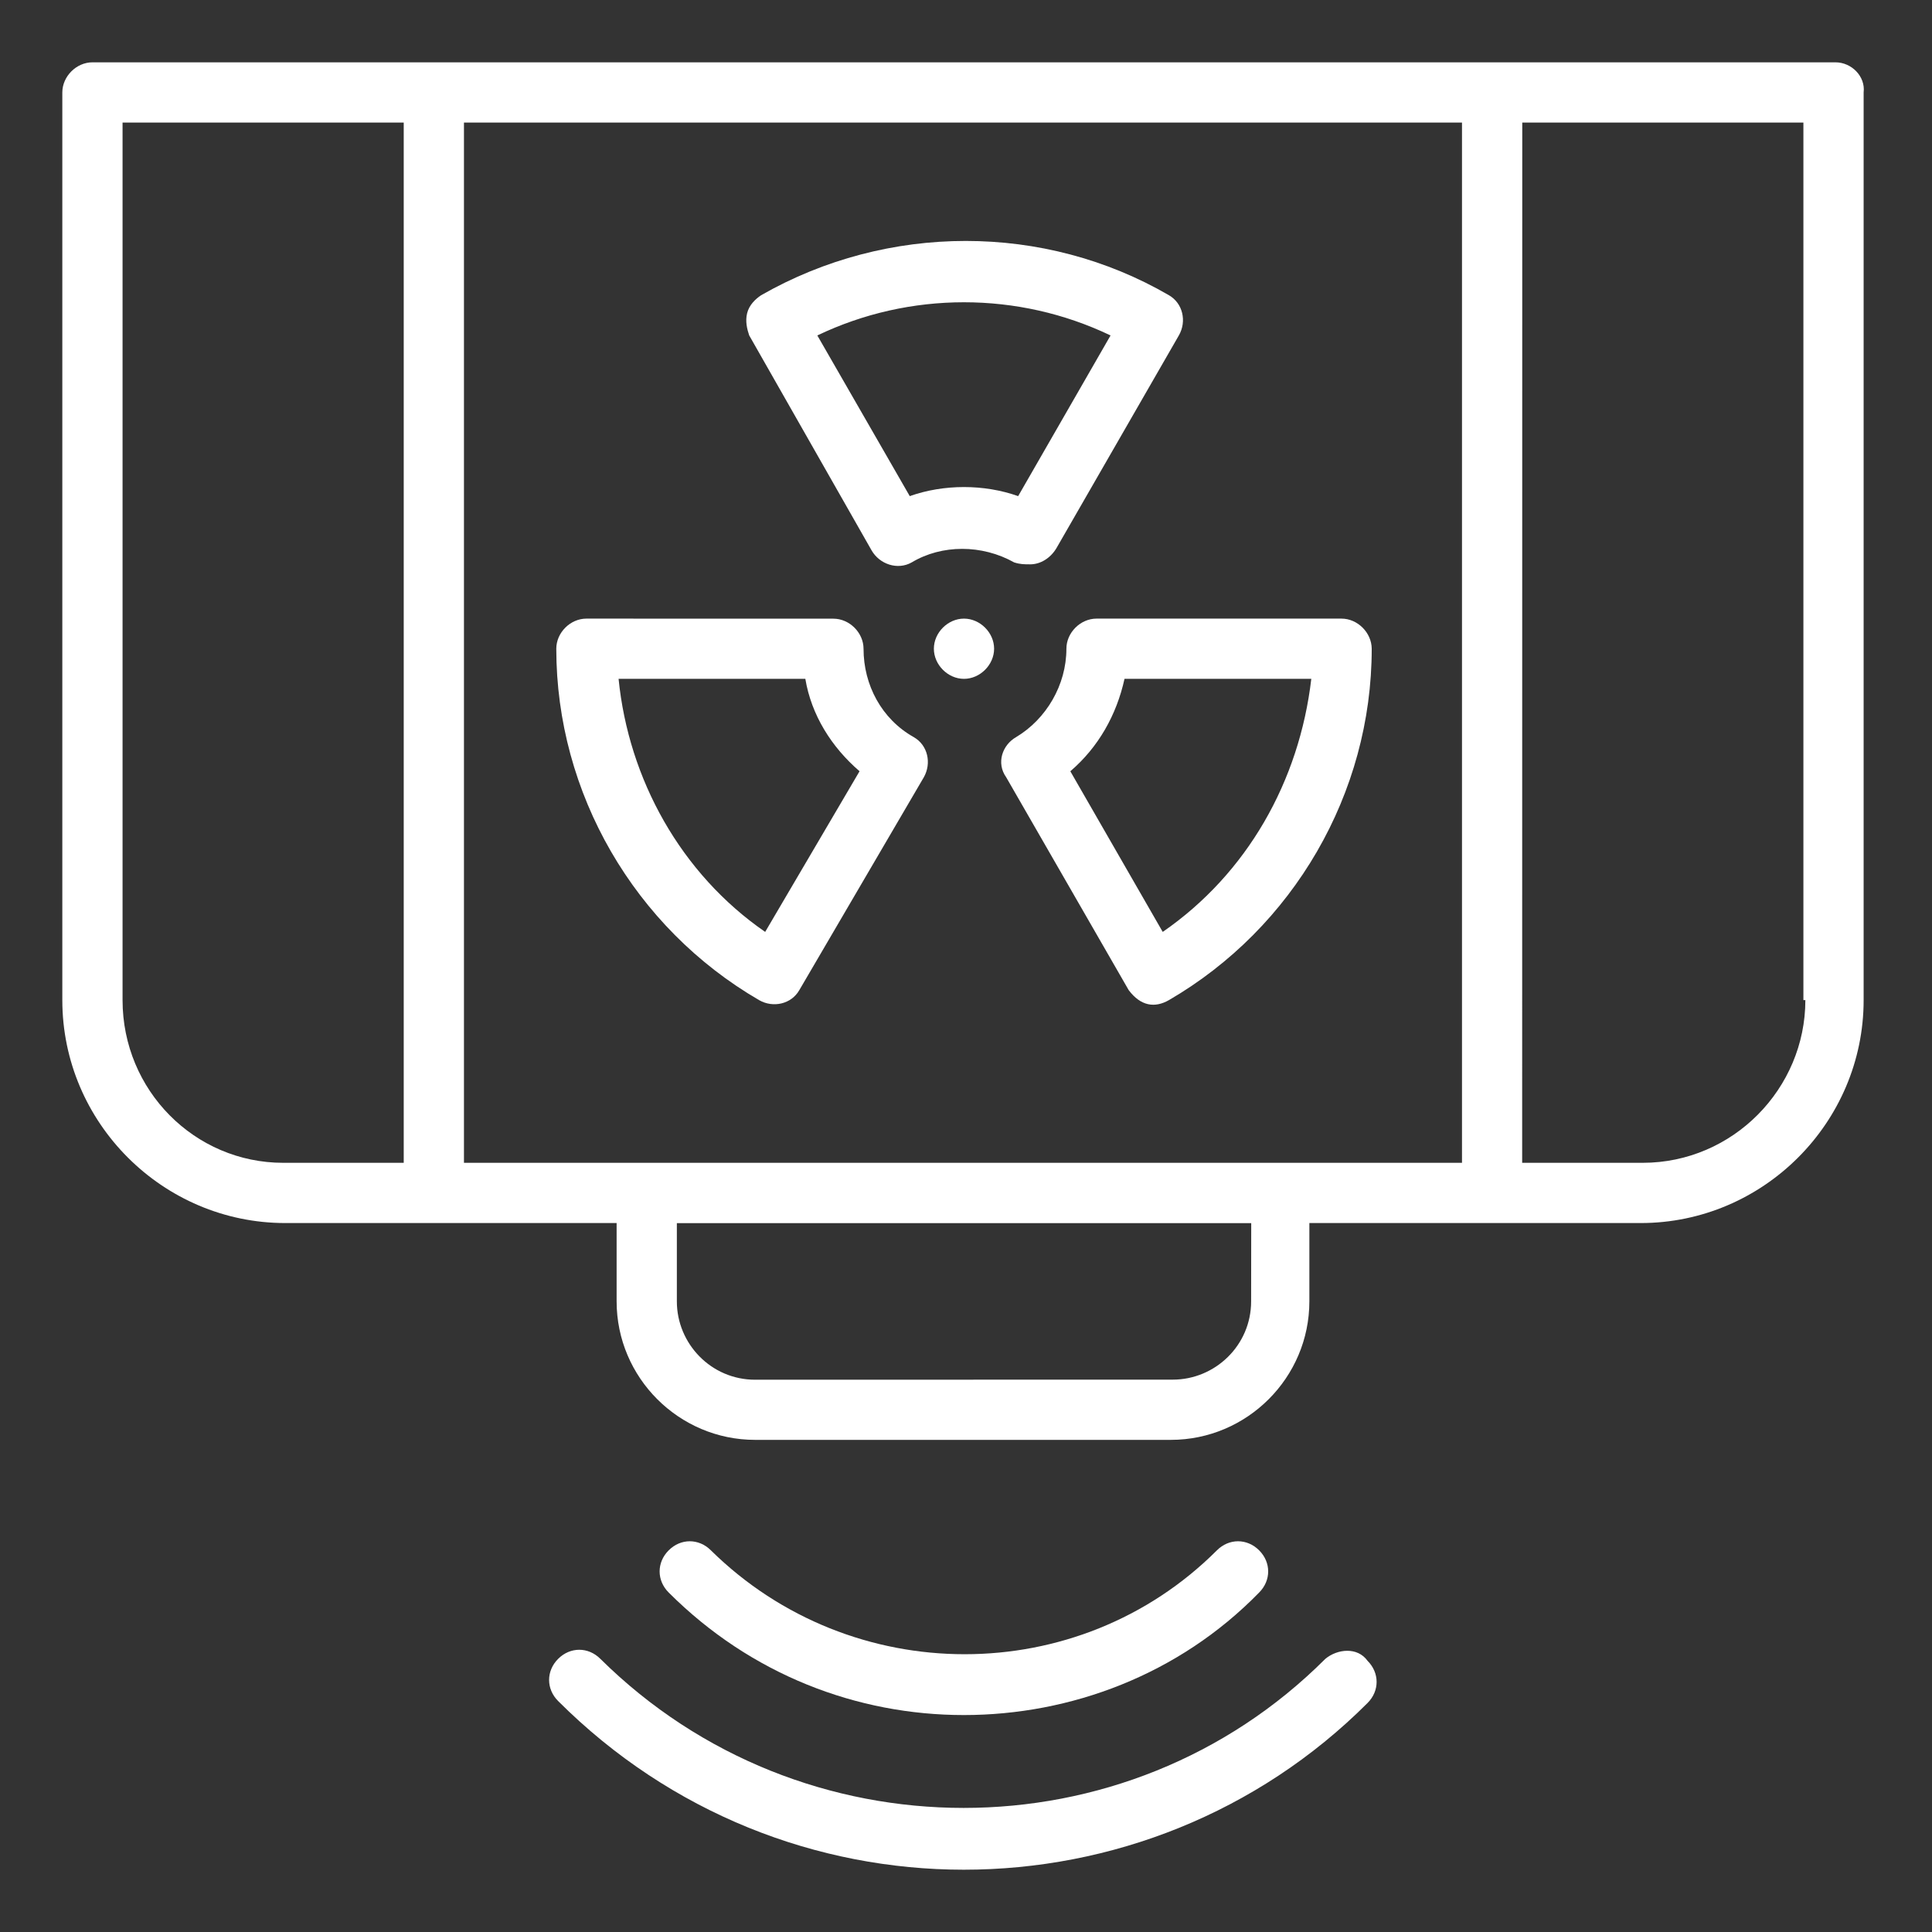 <svg width="62" height="62" viewBox="0 0 62 62" fill="none" xmlns="http://www.w3.org/2000/svg">
<rect x="0" y="0" width="62" height="62" fill="#333333" stroke="none"/>
<path d="M27.969 17.66C28.226 18.11 28.807 18.304 29.258 18.048C30.224 17.469 31.513 17.469 32.545 18.048C32.739 18.11 32.868 18.11 33.062 18.11C33.384 18.11 33.706 17.917 33.9 17.595L37.832 10.762C38.089 10.312 37.96 9.73 37.51 9.473C33.515 7.152 28.488 7.152 24.427 9.473C24.233 9.602 24.039 9.795 23.976 10.052C23.911 10.309 23.976 10.568 24.042 10.762L27.969 17.66ZM35.639 10.765L32.674 15.921C31.579 15.533 30.29 15.533 29.195 15.921L26.229 10.765C29.195 9.345 32.673 9.345 35.639 10.765Z" fill="white"/>
<path d="M29.323 23.655C28.291 23.076 27.712 21.979 27.712 20.821C27.712 20.305 27.262 19.854 26.745 19.854L18.818 19.852C18.302 19.852 17.852 20.302 17.852 20.818C17.852 25.458 20.364 29.775 24.362 32.096C24.812 32.353 25.394 32.224 25.651 31.774L29.646 24.944C29.902 24.491 29.774 23.912 29.323 23.655ZM24.555 29.906C21.849 28.038 20.173 25.007 19.851 21.785H25.844C26.038 22.945 26.683 23.975 27.584 24.75L24.555 29.906Z" fill="white"/>
<path d="M43.05 19.852H35.189C34.673 19.852 34.222 20.302 34.222 20.818C34.222 21.979 33.578 23.074 32.611 23.653C32.16 23.91 31.967 24.491 32.289 24.942L36.221 31.774C36.609 32.29 37.059 32.353 37.51 32.096C41.505 29.775 44.02 25.458 44.02 20.819C44.017 20.302 43.566 19.852 43.05 19.852ZM37.313 29.906L34.348 24.751C35.249 23.978 35.831 22.946 36.087 21.785H42.081C41.696 25.073 40.022 28.035 37.313 29.906Z" fill="white"/>
<path d="M30.935 19.852C30.419 19.852 29.969 20.302 29.969 20.818C29.969 21.334 30.419 21.785 30.935 21.785C31.451 21.785 31.902 21.334 31.902 20.818C31.902 20.302 31.451 19.852 30.935 19.852Z" fill="white"/>
<path d="M42.532 53.234C36.153 59.613 25.711 59.613 19.266 53.234C18.878 52.846 18.3 52.846 17.912 53.234C17.524 53.622 17.524 54.201 17.912 54.589C21.522 58.196 26.227 60.001 30.931 60.001C35.637 60.001 40.342 58.196 43.886 54.651C44.274 54.264 44.274 53.685 43.886 53.297C43.564 52.846 42.92 52.912 42.532 53.234Z" fill="white"/>
<path d="M40.407 51.106C40.794 50.718 40.794 50.139 40.407 49.752C40.019 49.364 39.44 49.364 39.052 49.752C34.607 54.197 27.324 54.197 22.813 49.752C22.425 49.364 21.846 49.364 21.459 49.752C21.071 50.139 21.071 50.718 21.459 51.106C24.102 53.749 27.515 55.038 30.931 55.038C34.35 55.038 37.829 53.749 40.407 51.106Z" fill="white"/>
<path d="M58.902 2H2.967C2.451 2 2 2.451 2 2.967V32.095C2 36.027 5.222 39.249 9.155 39.249H19.788V41.762C19.788 44.211 21.787 46.207 24.233 46.207H37.573C40.022 46.207 42.019 44.209 42.019 41.762V39.249H52.652C56.584 39.249 59.806 36.027 59.806 32.095V2.967C59.869 2.451 59.418 2 58.902 2ZM14.889 37.316V3.933H46.917V37.316H14.889ZM3.933 32.095V3.934H12.956V37.316H9.089C6.252 37.316 3.933 34.995 3.933 32.095ZM40.15 41.762C40.15 43.179 38.99 44.274 37.638 44.274L24.233 44.277C22.816 44.277 21.721 43.116 21.721 41.764V39.252H40.153L40.15 41.762ZM57.936 32.095C57.936 34.93 55.615 37.316 52.715 37.316H48.848L48.851 3.933H57.873V32.095L57.936 32.095Z" fill="white"/>
</svg>
